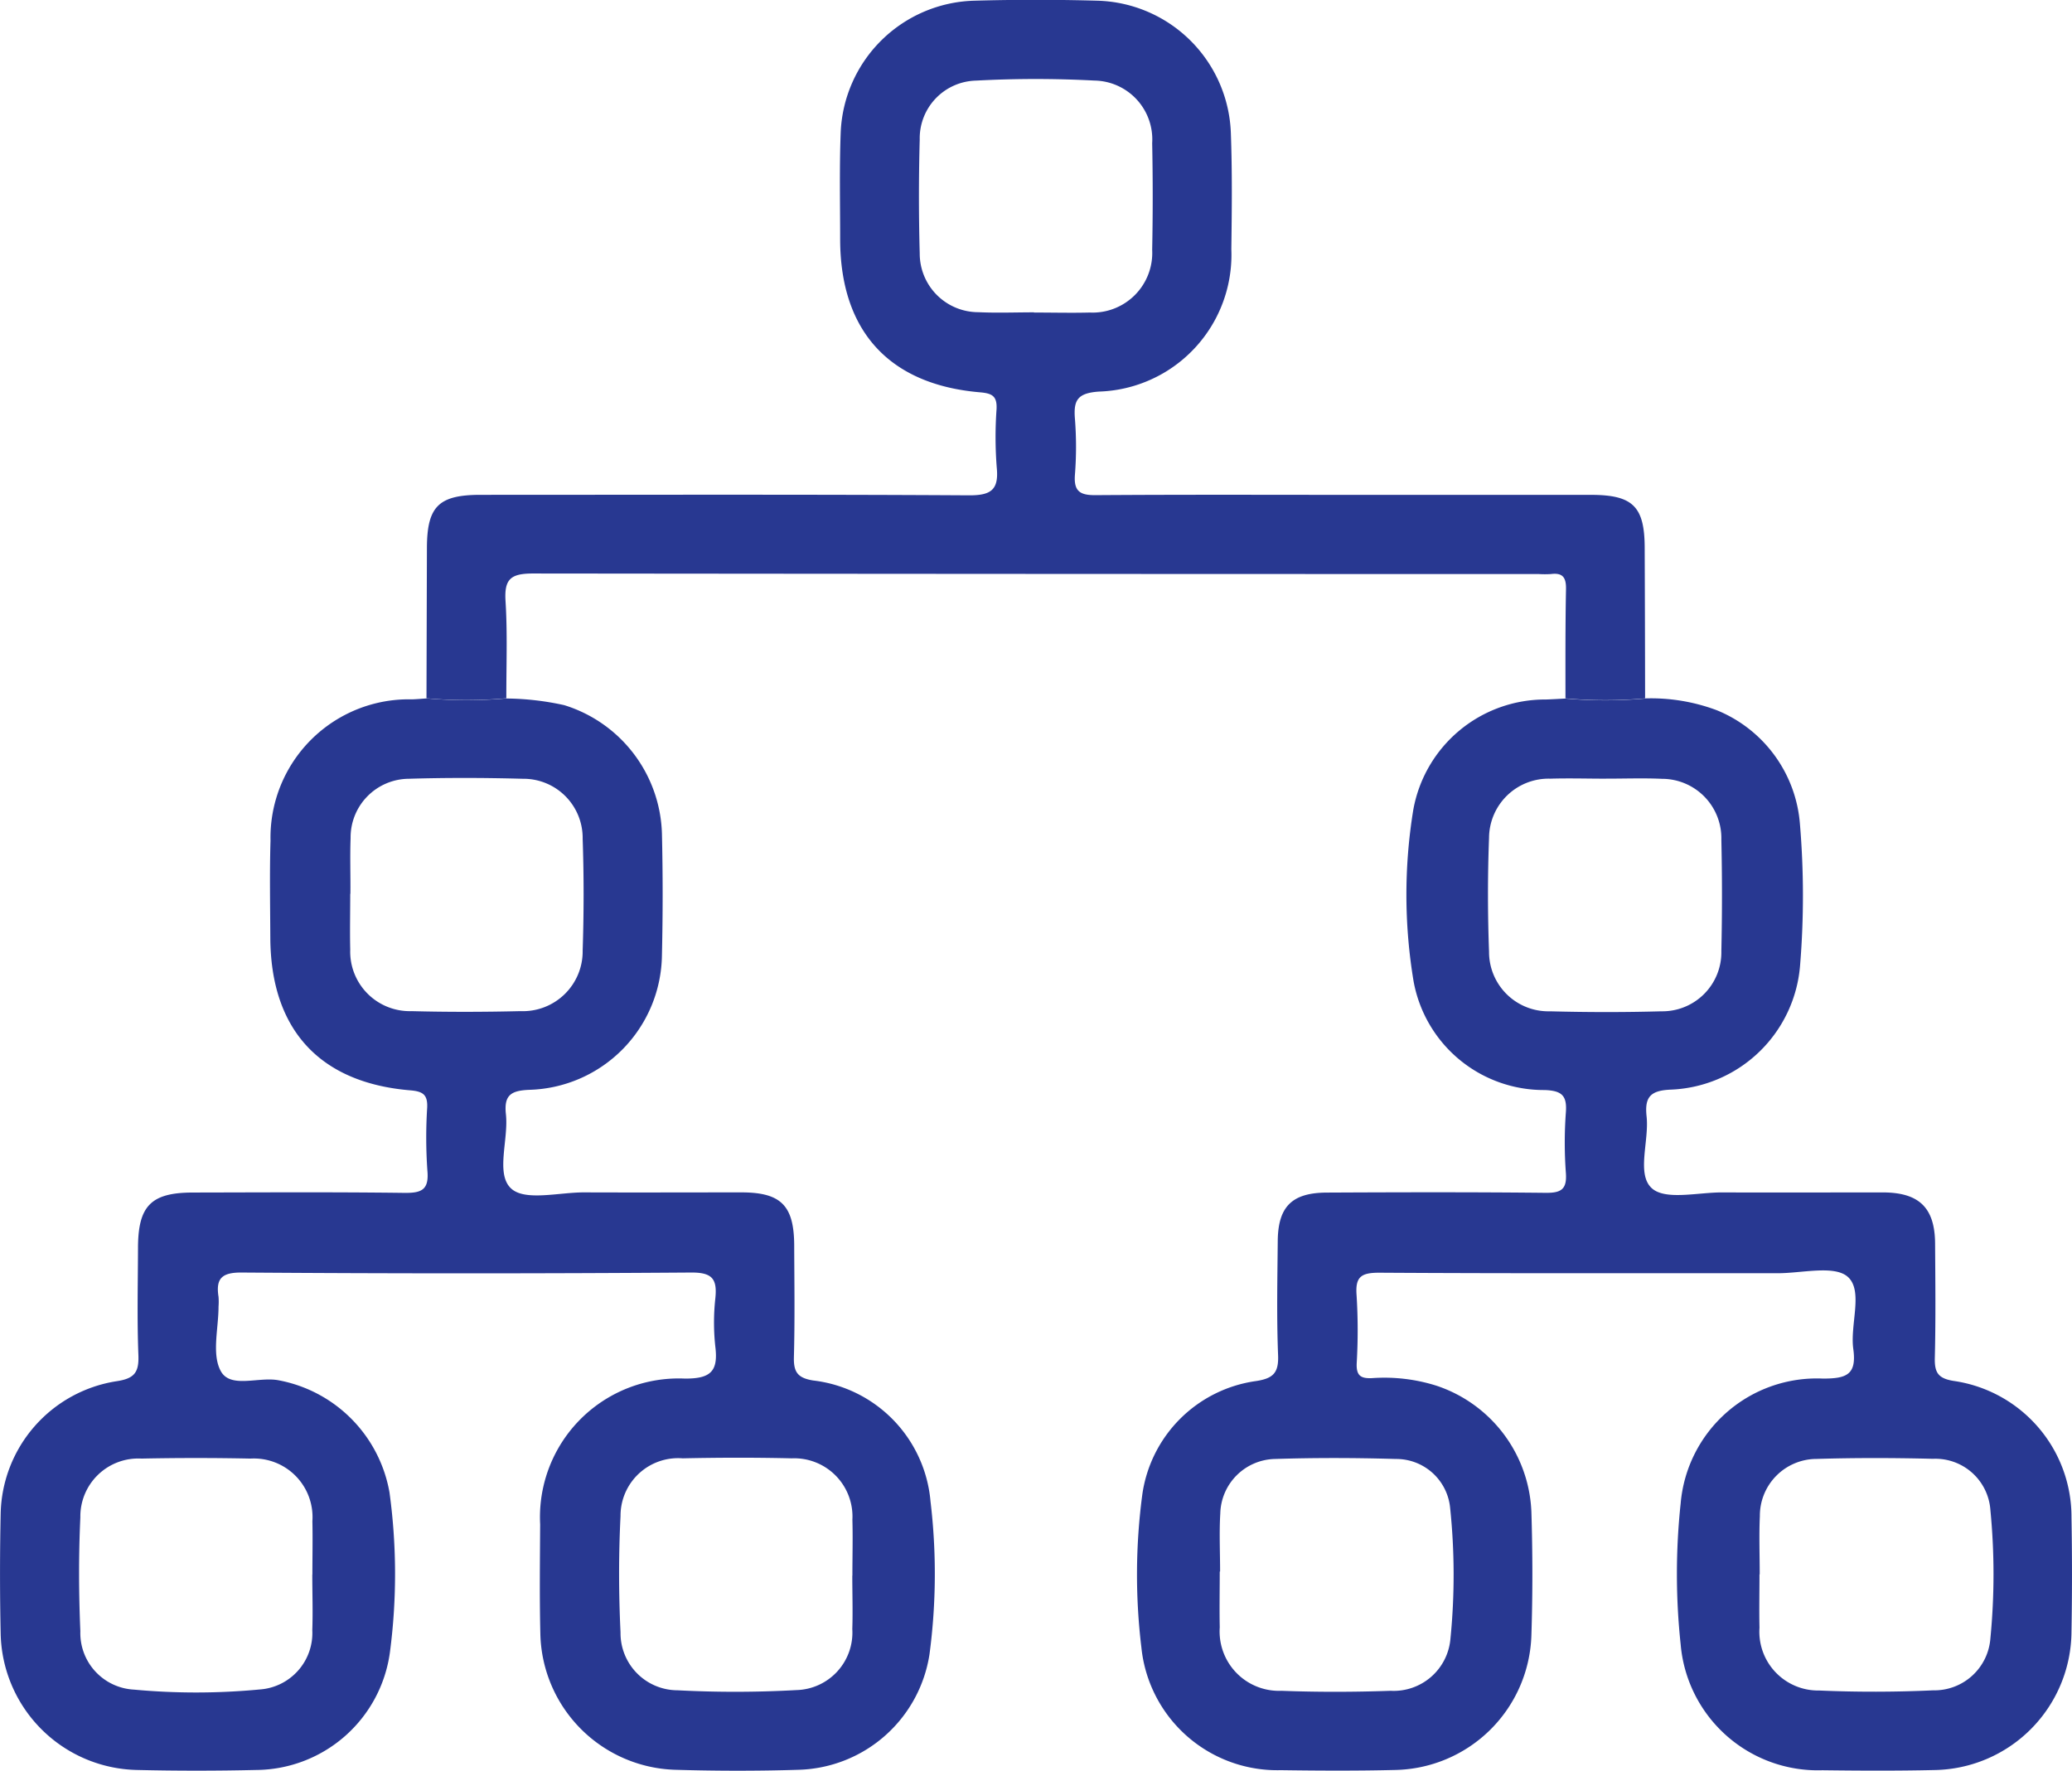 <svg xmlns="http://www.w3.org/2000/svg" xmlns:xlink="http://www.w3.org/1999/xlink" width="84.813" height="72.487" viewBox="0 0 84.813 72.487">
  <defs>
    <clipPath id="clip-path">
      <rect id="Rectangle_636" data-name="Rectangle 636" width="84.813" height="72.487" fill="#283891"/>
    </clipPath>
  </defs>
  <g id="Group_629" data-name="Group 629" transform="translate(0 0)">
    <g id="Group_629-2" data-name="Group 629" transform="translate(0 0)" clip-path="url(#clip-path)">
      <path id="Path_1932" data-name="Path 1932" d="M20.734,37.029a11.416,11.416,0,0,1,2.361.272,5.678,5.678,0,0,1,4,5.256q.058,2.484,0,4.973a5.586,5.586,0,0,1-5.417,5.518c-.767.029-1.055.219-.969,1.005.113,1.043-.436,2.451.221,3.042.575.517,1.954.148,2.978.152,2.156.008,4.312,0,6.467,0,1.6.006,2.127.548,2.134,2.165.006,1.525.029,3.051-.012,4.575-.016.61.149.856.784.959A5.456,5.456,0,0,1,38.089,69.9a25,25,0,0,1-.041,6.248A5.577,5.577,0,0,1,32.7,80.883c-1.69.053-3.383.05-5.073,0a5.694,5.694,0,0,1-5.509-5.574c-.036-1.491-.016-2.984-.008-4.476a5.677,5.677,0,0,1,5.92-5.964c1.063.007,1.372-.3,1.251-1.3a9.084,9.084,0,0,1,0-1.986c.08-.791-.121-1.061-.993-1.055q-9.2.066-18.4,0c-.813-.005-1.059.248-.943.994a2.627,2.627,0,0,1,0,.4c0,.9-.285,1.951.093,2.642.4.729,1.559.212,2.378.377a5.668,5.668,0,0,1,4.527,4.587,24.558,24.558,0,0,1,.018,6.543,5.565,5.565,0,0,1-5.476,4.82q-2.436.057-4.874,0a5.7,5.7,0,0,1-5.584-5.6q-.052-2.437,0-4.875a5.606,5.606,0,0,1,4.75-5.44c.728-.109.915-.364.888-1.066-.057-1.457-.021-2.918-.016-4.377,0-1.737.533-2.277,2.244-2.28,2.886-.005,5.77-.023,8.655.014.708.009,1.019-.122.946-.913a19.5,19.5,0,0,1-.008-2.584c.021-.523-.175-.656-.683-.7-3.724-.306-5.721-2.495-5.738-6.244-.006-1.327-.032-2.654.008-3.979a5.661,5.661,0,0,1,5.8-5.783c.2-.007.4-.026.594-.039a18.484,18.484,0,0,0,3.269,0m-6.4,8c0,.761-.018,1.524,0,2.284a2.437,2.437,0,0,0,2.5,2.518c1.489.039,2.98.036,4.469,0a2.448,2.448,0,0,0,2.545-2.49c.051-1.521.052-3.046,0-4.567A2.423,2.423,0,0,0,21.4,40.315c-1.555-.042-3.113-.047-4.667,0a2.4,2.4,0,0,0-2.382,2.428c-.028.761,0,1.523-.008,2.283m20.548,27.9c0-.761.021-1.522,0-2.282a2.384,2.384,0,0,0-2.483-2.51c-1.487-.035-2.976-.032-4.464,0A2.357,2.357,0,0,0,25.4,70.5c-.08,1.583-.076,3.176,0,4.76a2.34,2.34,0,0,0,2.336,2.369,45.122,45.122,0,0,0,4.859-.008,2.354,2.354,0,0,0,2.292-2.5c.024-.727,0-1.455,0-2.182m-22.1-.049h0c0-.727.016-1.456,0-2.182a2.4,2.4,0,0,0-2.534-2.564q-2.231-.046-4.464,0a2.372,2.372,0,0,0-2.5,2.405c-.072,1.551-.066,3.11,0,4.661a2.319,2.319,0,0,0,2.2,2.392,27.636,27.636,0,0,0,5.149-.007,2.316,2.316,0,0,0,2.145-2.426c.027-.76,0-1.521,0-2.282" transform="translate(0 -8.435)" fill="#283891"/>
      <path id="Path_1933" data-name="Path 1933" d="M81.084,37.025a7.673,7.673,0,0,1,2.92.483A5.487,5.487,0,0,1,87.41,42.16a35.034,35.034,0,0,1,.009,5.764,5.529,5.529,0,0,1-5.285,5.116c-.842.033-1.088.3-1,1.1.109,1.008-.424,2.365.217,2.94.559.5,1.888.164,2.876.168,2.189.01,4.377,0,6.567,0,1.489,0,2.139.62,2.149,2.089.01,1.558.028,3.118-.011,4.676-.015.6.125.849.771.952a5.623,5.623,0,0,1,4.823,5.582q.041,2.337,0,4.676a5.7,5.7,0,0,1-5.621,5.671c-1.524.035-3.051.027-4.577.008a5.635,5.635,0,0,1-5.8-5.157,27.1,27.1,0,0,1,0-5.76,5.594,5.594,0,0,1,5.826-5.116c.947,0,1.389-.149,1.241-1.209-.141-1,.413-2.37-.217-2.948-.547-.5-1.887-.154-2.876-.156-5.438-.005-10.878.013-16.316-.021-.742,0-.981.171-.923.924a23.25,23.25,0,0,1,.005,2.784c-.021.5.158.629.625.608a7.076,7.076,0,0,1,2.65.313,5.679,5.679,0,0,1,3.875,5.154c.053,1.69.055,3.384,0,5.073a5.69,5.69,0,0,1-5.582,5.5c-1.557.038-3.117.03-4.676.008a5.59,5.59,0,0,1-5.706-5.027,24.856,24.856,0,0,1,.037-6.249,5.463,5.463,0,0,1,4.651-4.652c.7-.106.937-.329.908-1.056-.062-1.557-.028-3.117-.014-4.676.012-1.407.58-1.978,2.008-1.984,2.985-.014,5.97-.022,8.955.01.636.007.88-.14.831-.813a16.894,16.894,0,0,1,0-2.485c.051-.69-.173-.883-.866-.91a5.42,5.42,0,0,1-5.367-4.446,21.551,21.551,0,0,1-.012-7.031,5.483,5.483,0,0,1,5.429-4.51c.265-.009.529-.025.793-.039a18.4,18.4,0,0,0,3.268,0m-1.6,3.28c-.761,0-1.524-.023-2.283,0a2.439,2.439,0,0,0-2.507,2.42c-.059,1.553-.057,3.112,0,4.665a2.43,2.43,0,0,0,2.492,2.438c1.521.04,3.045.043,4.567,0a2.416,2.416,0,0,0,2.45-2.466q.05-2.283,0-4.567a2.431,2.431,0,0,0-2.434-2.484c-.76-.035-1.522-.006-2.283-.007M63.678,72.768h-.016c0,.761-.016,1.521,0,2.282a2.431,2.431,0,0,0,2.526,2.6c1.486.056,2.978.053,4.465,0a2.332,2.332,0,0,0,2.452-2.134,26.357,26.357,0,0,0-.012-5.344,2.215,2.215,0,0,0-2.221-2.012c-1.652-.049-3.308-.053-4.959,0a2.289,2.289,0,0,0-2.229,2.229c-.047.791-.008,1.587-.008,2.381m22.086.114h-.007c0,.727-.016,1.456,0,2.183A2.407,2.407,0,0,0,88.2,77.638c1.551.068,3.111.064,4.662-.007A2.3,2.3,0,0,0,95.207,75.5a27.2,27.2,0,0,0,0-5.247,2.257,2.257,0,0,0-2.351-2.1c-1.587-.039-3.175-.044-4.761.005A2.327,2.327,0,0,0,85.77,70.5c-.036.791-.006,1.587-.006,2.381" transform="translate(-13.734 -8.435)" fill="#283891"/>
      <path id="Path_1934" data-name="Path 1934" d="M72.5,28.589a18.4,18.4,0,0,1-3.268,0c0-1.492-.007-2.984.022-4.475.009-.473-.134-.676-.615-.615a3.943,3.943,0,0,1-.5,0q-20.586,0-41.171-.022c-.913,0-1.179.23-1.122,1.133.083,1.32.029,2.65.033,3.975a18.484,18.484,0,0,1-3.269,0q.009-3.082.018-6.164c.007-1.692.481-2.164,2.2-2.164,6.662,0,13.324-.02,19.985.02.911.005,1.232-.228,1.139-1.147a16.157,16.157,0,0,1-.007-2.384c.025-.526-.171-.643-.677-.686-3.723-.316-5.718-2.513-5.725-6.257,0-1.458-.033-2.918.022-4.374a5.626,5.626,0,0,1,5.449-5.4q2.533-.072,5.07,0a5.62,5.62,0,0,1,5.451,5.4c.059,1.589.041,3.181.02,4.772a5.6,5.6,0,0,1-5.424,5.829c-.873.063-1.041.351-.978,1.116a14.562,14.562,0,0,1,0,2.285c-.051.669.194.843.837.839,3.58-.026,7.159-.012,10.739-.012q4.773,0,9.546,0c1.717,0,2.195.476,2.2,2.164q.013,3.082.017,6.164m-25.015-15.8v.008c.761,0,1.523.02,2.283,0a2.442,2.442,0,0,0,2.555-2.568q.043-2.183,0-4.367a2.408,2.408,0,0,0-2.361-2.561A45.771,45.771,0,0,0,45.1,3.3,2.363,2.363,0,0,0,42.8,5.71q-.064,2.33,0,4.665a2.4,2.4,0,0,0,2.4,2.405c.759.036,1.521.006,2.282.006" transform="translate(-5.153 0)" fill="#283891"/>
    </g>
  </g>
</svg>
